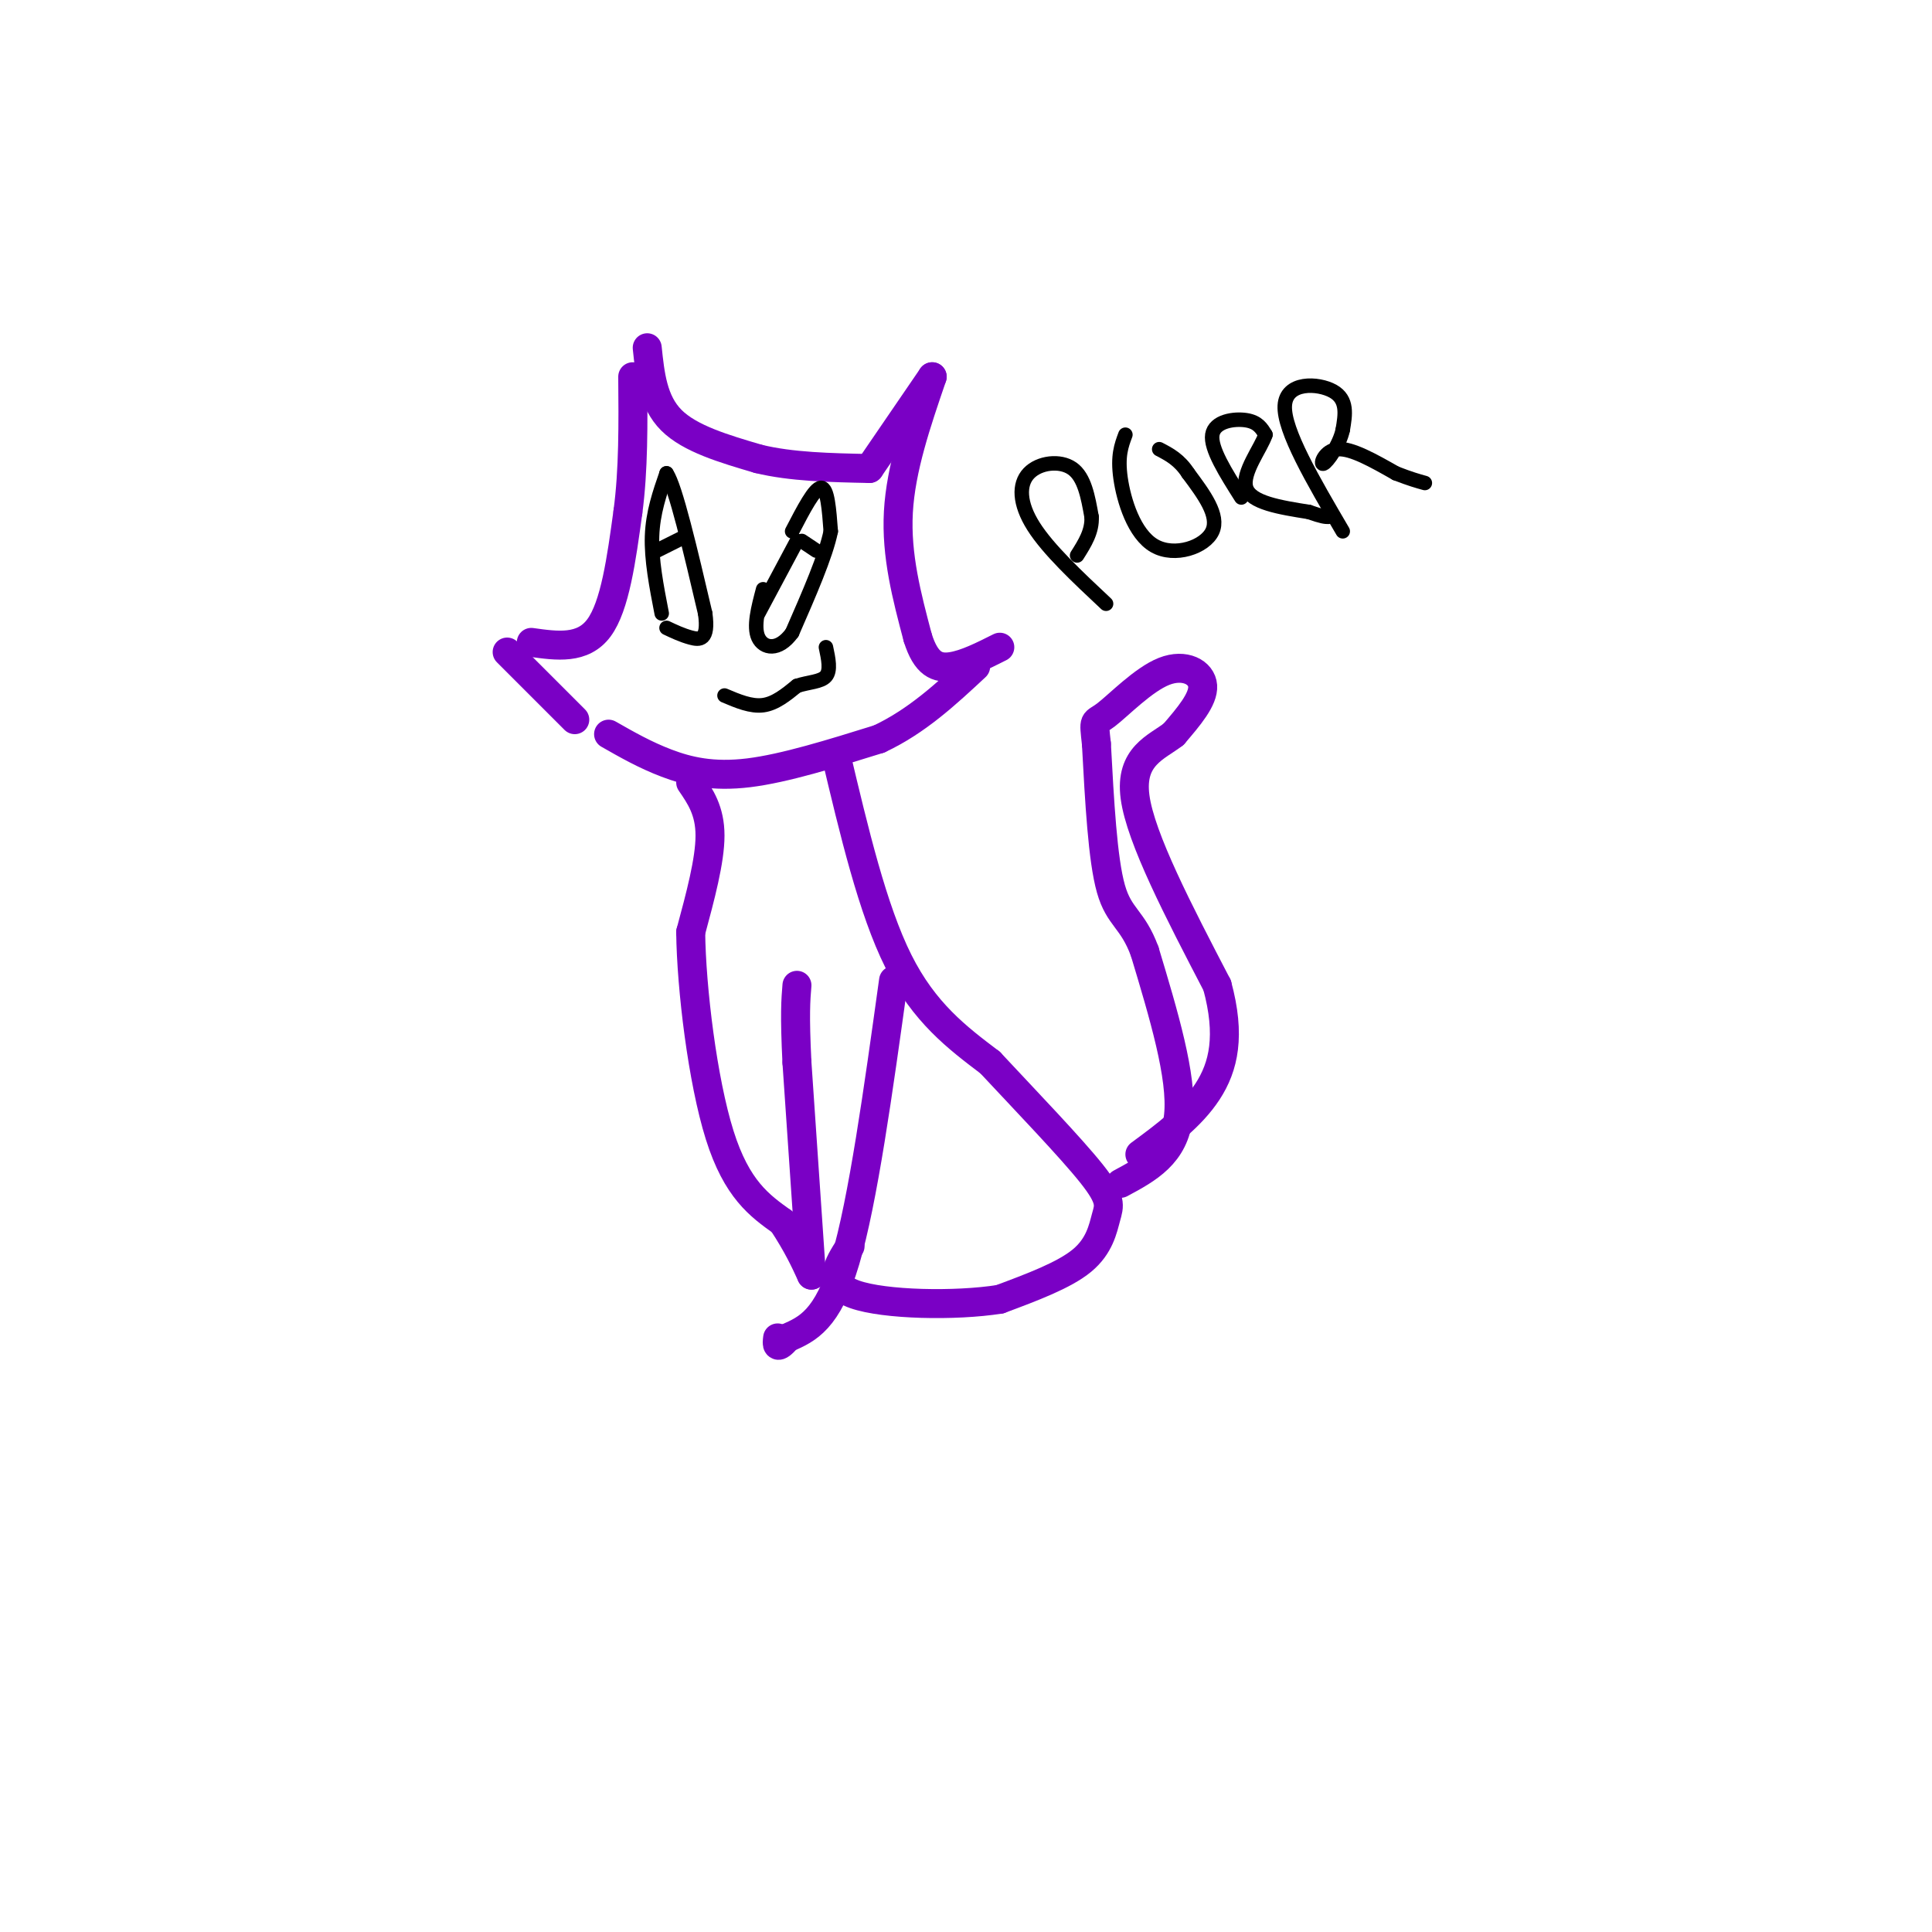 <svg viewBox='0 0 400 400' version='1.1' xmlns='http://www.w3.org/2000/svg' xmlns:xlink='http://www.w3.org/1999/xlink'><g fill='none' stroke='rgb(122,0,197)' stroke-width='6' stroke-linecap='round' stroke-linejoin='round'><path d='M110,133c5.333,0.750 10.667,1.500 14,-3c3.333,-4.500 4.667,-14.250 6,-24'/><path d='M130,106c1.167,-8.667 1.083,-18.333 1,-28'/><path d='M134,72c0.583,5.583 1.167,11.167 5,15c3.833,3.833 10.917,5.917 18,8'/><path d='M157,95c6.833,1.667 14.917,1.833 23,2'/><path d='M180,97c0.000,0.000 13.000,-19.000 13,-19'/><path d='M193,78c-3.250,9.500 -6.500,19.000 -7,28c-0.500,9.000 1.750,17.500 4,26'/><path d='M190,132c1.733,5.556 4.067,6.444 7,6c2.933,-0.444 6.467,-2.222 10,-4'/><path d='M105,135c0.000,0.000 14.000,14.000 14,14'/><path d='M126,152c3.778,2.156 7.556,4.311 12,6c4.444,1.689 9.556,2.911 17,2c7.444,-0.911 17.222,-3.956 27,-7'/><path d='M182,153c7.833,-3.667 13.917,-9.333 20,-15'/><path d='M143,162c2.000,2.917 4.000,5.833 4,11c0.000,5.167 -2.000,12.583 -4,20'/><path d='M143,193c0.133,11.644 2.467,30.756 6,42c3.533,11.244 8.267,14.622 13,18'/><path d='M162,253c3.167,4.833 4.583,7.917 6,11'/><path d='M168,264c0.000,0.000 -3.000,-44.000 -3,-44'/><path d='M165,220c-0.500,-10.000 -0.250,-13.000 0,-16'/><path d='M185,203c-3.167,22.833 -6.333,45.667 -10,58c-3.667,12.333 -7.833,14.167 -12,16'/><path d='M163,277c-2.333,2.667 -2.167,1.333 -2,0'/><path d='M173,156c3.833,16.167 7.667,32.333 13,43c5.333,10.667 12.167,15.833 19,21'/><path d='M205,220c7.488,8.030 16.708,17.606 21,23c4.292,5.394 3.656,6.606 3,9c-0.656,2.394 -1.330,5.970 -5,9c-3.670,3.030 -10.335,5.515 -17,8'/><path d='M207,269c-9.267,1.467 -23.933,1.133 -30,-1c-6.067,-2.133 -3.533,-6.067 -1,-10'/><path d='M232,245c5.583,-3.000 11.167,-6.000 12,-14c0.833,-8.000 -3.083,-21.000 -7,-34'/><path d='M237,197c-2.511,-6.844 -5.289,-6.956 -7,-13c-1.711,-6.044 -2.356,-18.022 -3,-30'/><path d='M227,154c-0.592,-5.439 -0.571,-4.035 2,-6c2.571,-1.965 7.692,-7.298 12,-9c4.308,-1.702 7.802,0.228 8,3c0.198,2.772 -2.901,6.386 -6,10'/><path d='M243,152c-3.467,2.711 -9.133,4.489 -8,13c1.133,8.511 9.067,23.756 17,39'/><path d='M252,204c2.822,10.378 1.378,16.822 -2,22c-3.378,5.178 -8.689,9.089 -14,13'/></g>
<g fill='none' stroke='rgb(0,0,0)' stroke-width='3' stroke-linecap='round' stroke-linejoin='round'><path d='M137,127c-1.083,-5.583 -2.167,-11.167 -2,-16c0.167,-4.833 1.583,-8.917 3,-13'/><path d='M138,98c1.833,2.667 4.917,15.833 8,29'/><path d='M146,127c0.800,5.711 -1.200,5.489 -3,5c-1.800,-0.489 -3.400,-1.244 -5,-2'/><path d='M157,127c0.000,0.000 8.000,-15.000 8,-15'/><path d='M166,112c0.000,0.000 3.000,2.000 3,2'/><path d='M164,110c2.333,-4.500 4.667,-9.000 6,-9c1.333,0.000 1.667,4.500 2,9'/><path d='M172,110c-1.000,5.000 -4.500,13.000 -8,21'/><path d='M164,131c-2.844,3.933 -5.956,3.267 -7,1c-1.044,-2.267 -0.022,-6.133 1,-10'/><path d='M136,114c0.000,0.000 6.000,-3.000 6,-3'/><path d='M150,144c2.750,1.167 5.500,2.333 8,2c2.500,-0.333 4.750,-2.167 7,-4'/><path d='M165,142c2.422,-0.800 4.978,-0.800 6,-2c1.022,-1.200 0.511,-3.600 0,-6'/><path d='M229,125c-5.982,-5.607 -11.964,-11.214 -15,-16c-3.036,-4.786 -3.125,-8.750 -1,-11c2.125,-2.250 6.464,-2.786 9,-1c2.536,1.786 3.268,5.893 4,10'/><path d='M226,107c0.167,3.000 -1.417,5.500 -3,8'/><path d='M233,90c-0.827,2.202 -1.655,4.405 -1,9c0.655,4.595 2.792,11.583 7,14c4.208,2.417 10.488,0.262 12,-3c1.512,-3.262 -1.744,-7.631 -5,-12'/><path d='M246,98c-1.833,-2.833 -3.917,-3.917 -6,-5'/><path d='M257,103c-3.222,-5.089 -6.444,-10.178 -6,-13c0.444,-2.822 4.556,-3.378 7,-3c2.444,0.378 3.222,1.689 4,3'/><path d='M262,90c-0.844,2.689 -4.956,7.911 -4,11c0.956,3.089 6.978,4.044 13,5'/><path d='M271,106c2.833,1.000 3.417,1.000 4,1'/><path d='M278,110c-6.133,-10.467 -12.267,-20.933 -12,-26c0.267,-5.067 6.933,-4.733 10,-3c3.067,1.733 2.533,4.867 2,8'/><path d='M278,89c-0.631,3.060 -3.208,6.708 -4,7c-0.792,0.292 0.202,-2.774 3,-3c2.798,-0.226 7.399,2.387 12,5'/><path d='M289,98c3.000,1.167 4.500,1.583 6,2'/></g>
</svg>